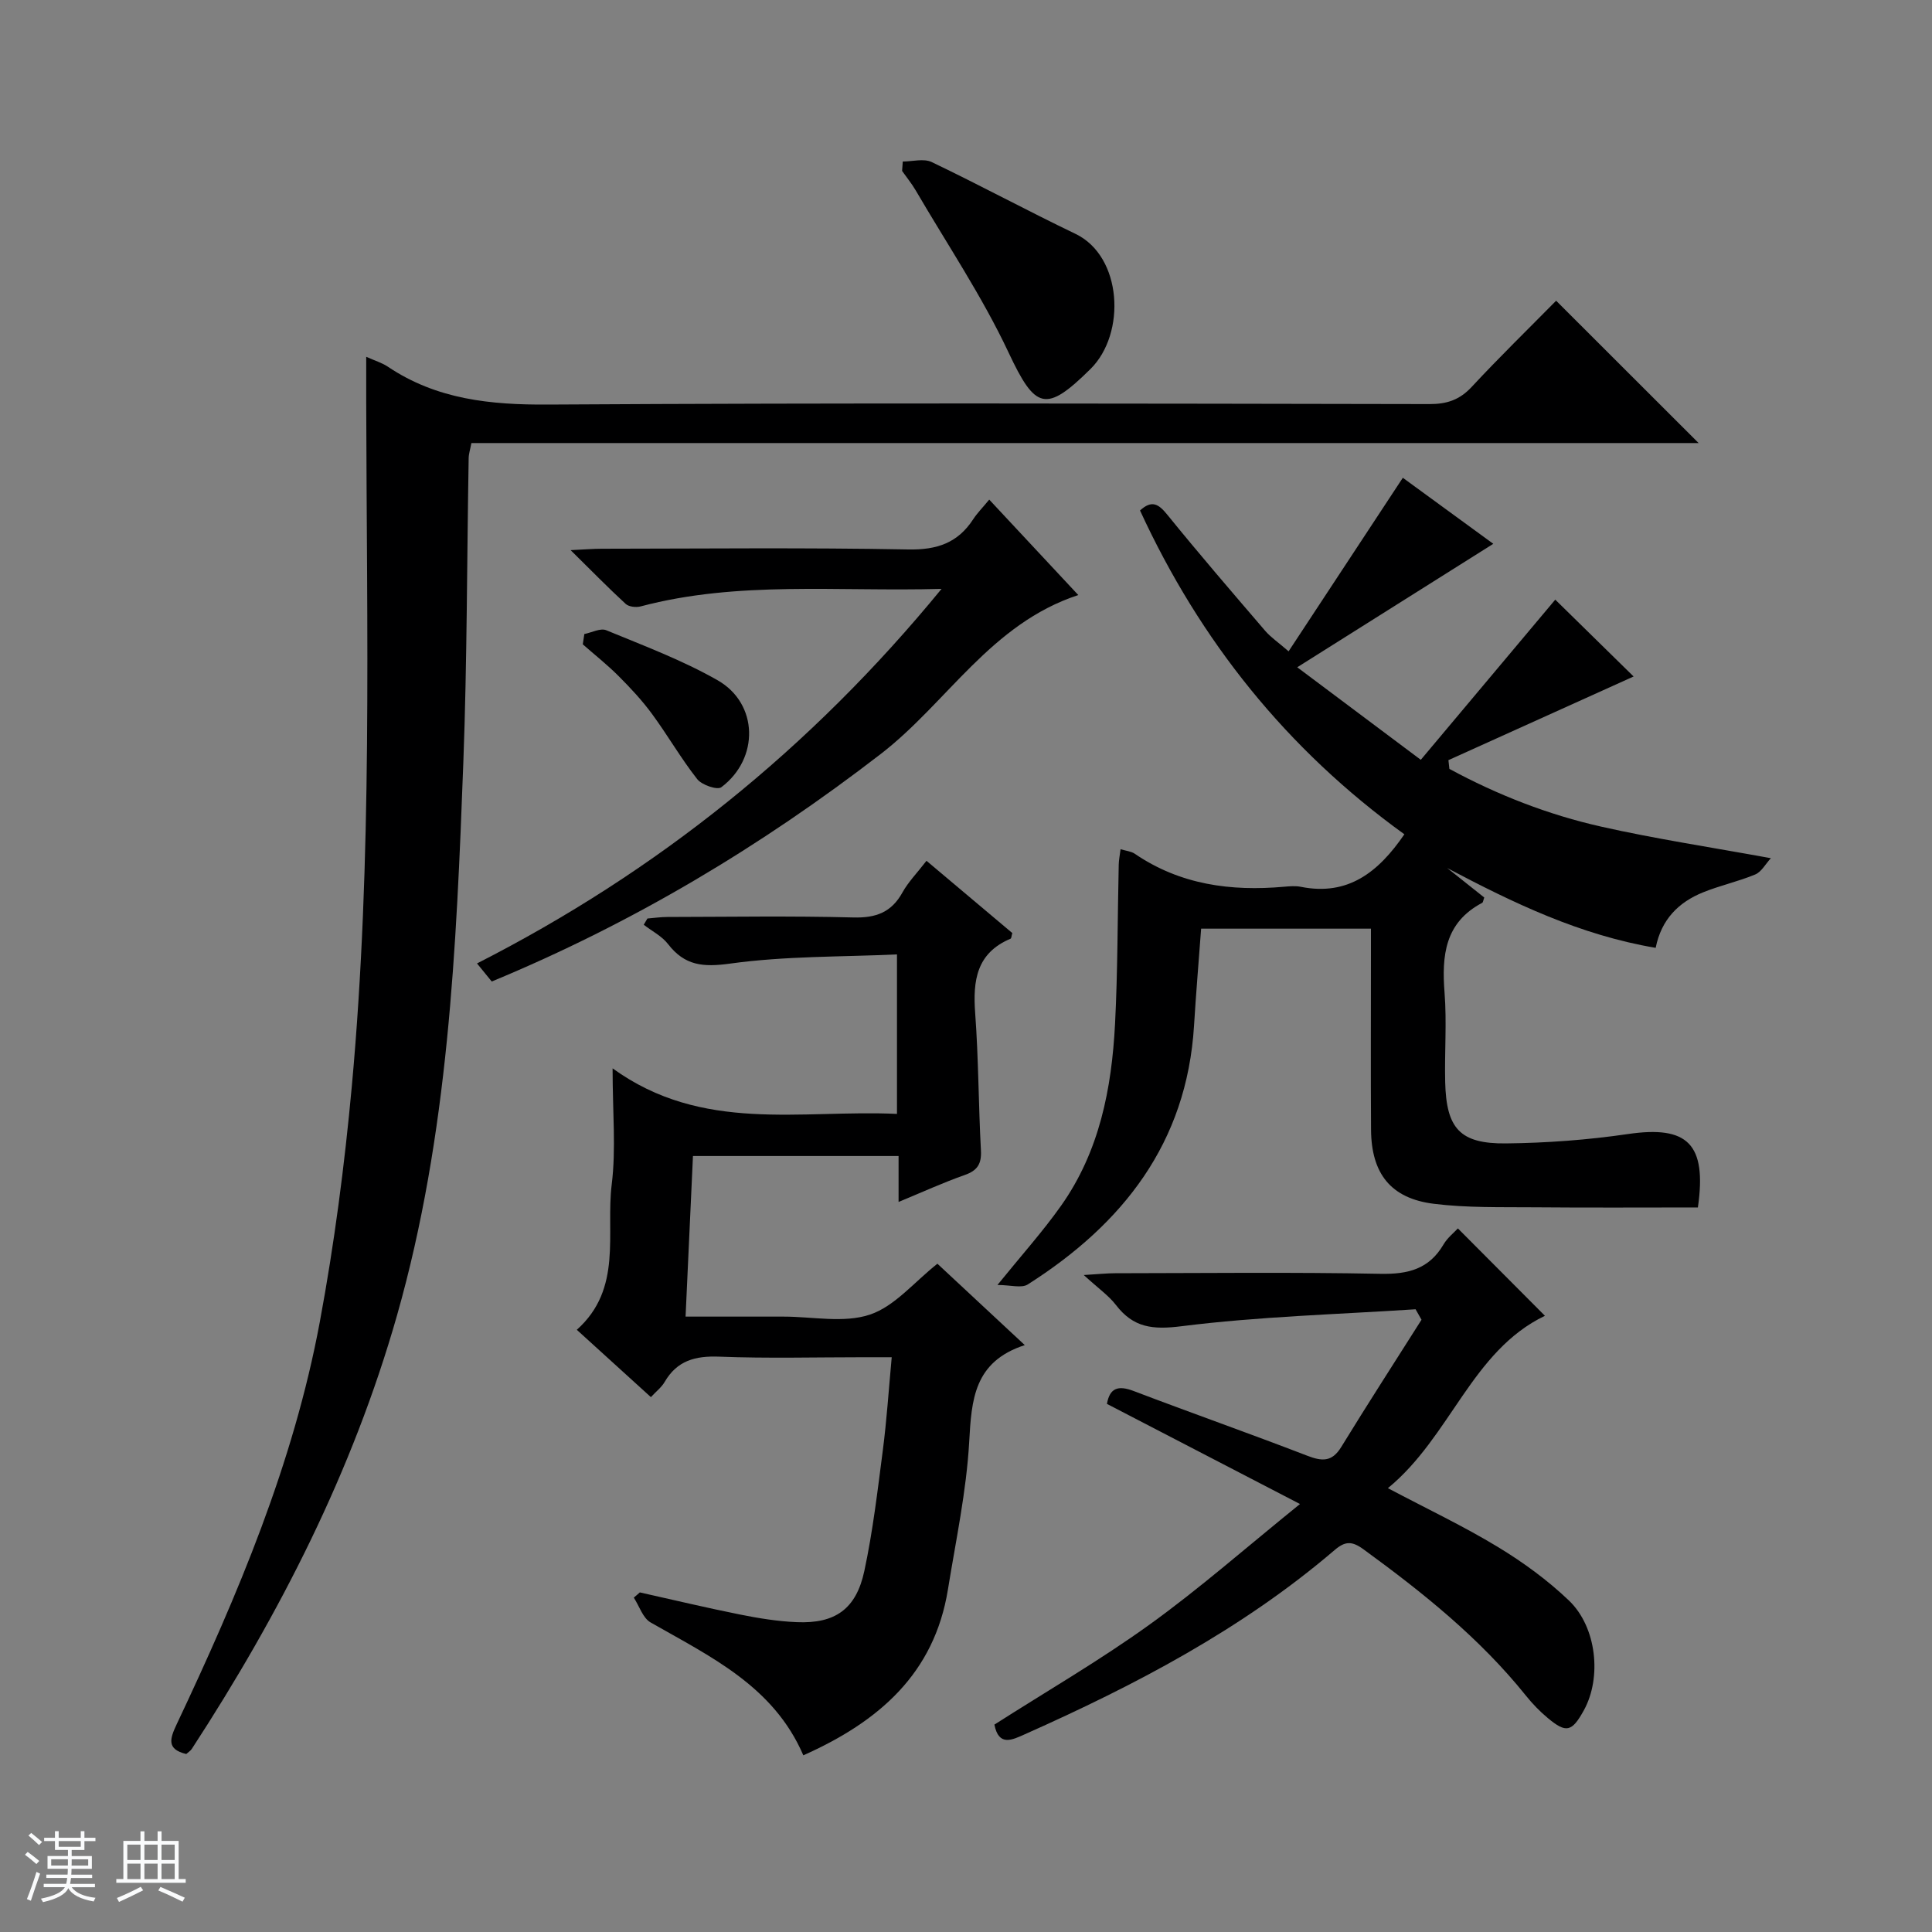<svg enable-background="new 0 0 400 400" viewBox="0 0 400 400" xmlns="http://www.w3.org/2000/svg"><rect x="0" y="0" width="400" height="400" fill="#808080" stroke="none"/><path d="m5.17 384 .56-.58c.85.61 1.65 1.24 2.4 1.87l-.59.64c-.84-.73-1.63-1.38-2.37-1.93m1.22 9.53-.82-.34c.71-1.76 1.37-3.64 1.98-5.63.24.13.5.25.76.36-.6 1.67-1.24 3.54-1.92 5.61m-.5-13.5.57-.54c.56.44 1.31 1.06 2.26 1.87l-.64.64c-.68-.66-1.41-1.32-2.19-1.97m3.25.46h2.24v-1.36h.77v1.36h4.57v-1.36h.76v1.36h2.28v.69h-2.28v1.84h-2.64v1.26h4.18v2.64h-4.21c0 .45-.02.86-.05 1.21h4.32v.69h-4.38c-.04.34-.1.75-.19 1.22h5.15v.69h-4.82c.87 1.19 2.51 1.92 4.93 2.19-.17.31-.3.57-.37.76-2.77-.49-4.52-1.41-5.26-2.76-.56 1.26-2.3 2.23-5.24 2.9-.12-.24-.26-.48-.43-.72 2.73-.55 4.38-1.34 4.96-2.38h-4.38v-.69h4.65c.1-.38.17-.79.21-1.22h-4.32v-.69h4.4c.03-.34.05-.75.05-1.21h-4.2v-2.64h4.23v-1.26h-2.69v-1.84h-2.24zm1.46 4.46v1.29h3.45c.01-.4.02-.57.01-.53v-.32-.45h-3.46zm1.55-2.59h4.57v-1.19h-4.57zm6.11 2.59h-3.42v.77c-.01.19-.01.37-.02.53h3.44z" fill="#fafbfc"/><path d="m32.63 379.16h.82v1.98h3.54v7.89h1.46v.78h-14.37v-.78h1.46v-7.89h3.54v-1.98h.82v1.98h2.73zm-3.49 11.48.5.73c-1.61.82-3.28 1.63-5 2.41-.13-.27-.28-.55-.44-.82 1.75-.72 3.4-1.49 4.94-2.32m-2.78-5.55h2.73v-3.18h-2.73zm0 3.95h2.73v-3.2h-2.73zm3.54-3.95h2.73v-3.18h-2.73zm0 3.95h2.73v-3.2h-2.73zm7.89 4.68c-1.84-.92-3.51-1.7-5.02-2.32l.45-.73c1.89.8 3.57 1.55 5.04 2.23zm-1.62-11.81h-2.73v3.18h2.73zm-2.73 7.13h2.73v-3.2h-2.73v3.19z" fill="#fafbfc"/><g fill="#000001"><path d="m322.18 62.26c10.11 10.09 19.73 19.71 29.5 29.47-84.51 0-169.19 0-254.08 0-.25 1.32-.56 2.24-.57 3.17-.36 20.97-.32 41.96-1.1 62.91-1.44 38.53-3.08 77.04-13.73 114.52-9.2 32.31-24.26 61.77-42.49 89.76-.26.4-.72.67-1.15 1.06-4.12-.99-3.39-3.16-1.98-6.16 12.65-26.77 24.18-54.03 29.63-83.29 3-16.12 5.13-32.47 6.63-48.8 4.32-47.16 3.08-94.48 2.98-141.75-.01-2.92 0-5.84 0-9.28 1.85.83 3.29 1.25 4.48 2.05 10.11 6.79 21.25 7.92 33.21 7.84 60.82-.37 121.64-.2 182.46-.1 3.61.01 6.25-.88 8.75-3.58 5.67-6.1 11.64-11.92 17.46-17.82z"/><path d="m290.76 172.73c-24.36-17.59-42.32-40.08-54.73-67.04 2.44-2.23 3.84-1.36 5.65.88 6.59 8.13 13.43 16.07 20.25 24.02 1.15 1.34 2.68 2.37 4.86 4.26 8.02-12.18 15.74-23.91 23.65-35.93 6.11 4.46 12.78 9.33 18.73 13.67-13.01 8.19-26.07 16.42-40.59 25.56 9.16 6.87 16.8 12.59 25.58 19.16 9.64-11.48 18.86-22.47 27.84-33.16 5.12 5.03 10.93 10.72 16.22 15.91-12.6 5.69-25.47 11.5-38.34 17.32.07.6.13 1.21.2 1.81 9.93 5.38 20.45 9.49 31.49 11.97 11.15 2.51 22.47 4.22 35.07 6.52-1.13 1.23-1.96 2.84-3.24 3.37-3.5 1.46-7.27 2.27-10.8 3.7-5.03 2.04-8.63 5.56-9.81 11.49-15.66-2.64-29.44-9.27-43.16-16.52 2.58 2.05 5.16 4.1 7.67 6.1-.21.55-.23 1-.44 1.11-7.73 4.08-8.38 10.91-7.78 18.61.48 6.13-.02 12.33.13 18.49.23 9.63 3.06 12.8 12.59 12.7 8.43-.09 16.92-.72 25.26-1.94 12.32-1.8 16.36 1.99 14.47 15.2-11.21 0-22.49.07-33.78-.03-6.98-.06-14.02.13-20.91-.73-8.9-1.11-12.92-6.26-12.98-15.33-.08-12-.02-23.99-.02-35.99 0-1.79 0-3.58 0-5.64-11.95 0-23.39 0-35.16 0-.49 6.66-1.06 13.38-1.47 20.11-1.5 24.27-14.73 41.03-34.42 53.55-1.3.83-3.58.11-6.28.11 4.98-6.15 9.38-11.05 13.16-16.39 7.97-11.25 10.5-24.29 11.19-37.71.56-10.95.51-21.94.76-32.91.02-.96.22-1.92.38-3.21 1.15.35 2.18.43 2.93.93 9.41 6.43 19.9 7.82 30.93 6.84 1.16-.1 2.37-.21 3.49.02 9.71 1.93 16.02-3 21.41-10.88z"/><path d="m132.47 329.69c6.89 1.54 13.77 3.18 20.69 4.57 3.89.78 7.86 1.43 11.81 1.59 7.93.34 12.29-2.7 13.98-10.59 1.77-8.26 2.75-16.69 3.84-25.08.79-6.09 1.19-12.23 1.83-19.18-1.97 0-3.86 0-5.75 0-10 0-20 .27-29.98-.12-4.96-.19-8.72.82-11.29 5.25-.64 1.1-1.74 1.94-2.84 3.13-5.18-4.71-10.17-9.24-15.34-13.94 9.57-8.55 5.97-19.96 7.23-30.1.91-7.34.18-14.89.18-24.03 18.61 13.47 38.93 8.51 58.88 9.43 0-10.95 0-21.37 0-33.02-11.52.53-23.15.32-34.53 1.9-5.64.78-9.41.43-12.87-4.04-1.27-1.65-3.33-2.68-5.03-4 .25-.43.51-.86.76-1.29 1.37-.11 2.75-.32 4.12-.32 12.83-.02 25.66-.24 38.48.1 4.69.13 7.92-1.04 10.21-5.19 1.19-2.15 2.98-3.97 4.97-6.54 6.04 5.09 11.95 10.06 17.77 14.96-.18.59-.18 1.09-.37 1.17-7.05 2.97-7.82 8.67-7.32 15.41.7 9.44.68 18.94 1.19 28.4.15 2.78-.69 4.18-3.35 5.11-4.49 1.58-8.83 3.57-13.7 5.58 0-3.54 0-6.35 0-9.51-14.16 0-28.08 0-42.57 0-.49 10.79-.99 21.65-1.53 33.25h15.79 4.5c6 0 12.46 1.39 17.86-.41 5.14-1.71 9.18-6.74 13.99-10.54 5.46 5.09 11.37 10.59 18.09 16.85-10.56 3.43-11.02 11.33-11.51 20.06-.58 10.23-2.76 20.37-4.4 30.53-2.82 17.43-14.31 27.38-29.94 34.34-6.16-14.33-19.25-20.44-31.62-27.51-1.61-.92-2.34-3.39-3.48-5.14.43-.35.84-.72 1.25-1.08z"/><path d="m287.35 308.11c8.19 4.33 15.71 7.89 22.78 12.18 5.23 3.17 10.28 6.86 14.69 11.07 5.8 5.54 6.82 16 3.1 22.74-2.48 4.49-3.65 4.79-7.48 1.59-1.65-1.37-3.17-2.95-4.51-4.62-9.58-11.94-21.38-21.37-33.66-30.32-2.4-1.75-3.81-1.66-5.96.18-19.16 16.39-41.22 27.93-64.08 38.11-2.66 1.19-5.45 2.63-6.35-1.98 10.72-6.85 21.78-13.26 32.1-20.69 10.35-7.45 19.97-15.93 31.17-24.98-14.32-7.43-27.09-14.05-39.97-20.73.58-3.32 2.33-3.88 5.52-2.67 11.95 4.55 24.02 8.8 35.95 13.4 3.06 1.18 5.12 1.32 7.03-1.79 5.43-8.85 11.07-17.59 16.63-26.36-.41-.72-.82-1.45-1.23-2.17-16.17 1.06-32.41 1.49-48.46 3.51-6.01.76-9.97.3-13.58-4.4-1.5-1.95-3.62-3.41-6.66-6.2 3.15-.19 4.81-.37 6.47-.37 18.33-.02 36.67-.24 55 .12 5.69.11 10.03-.99 13.01-6.07.82-1.4 2.19-2.47 2.98-3.33 6.04 6.06 11.97 12.01 18.02 18.09-15.17 7.29-19.51 25.02-32.51 35.69z"/><path d="m194.94 121.92c-21.62.6-42.16-1.71-62.3 3.63-.94.25-2.43.09-3.09-.51-3.62-3.33-7.07-6.86-11.41-11.14 2.98-.14 4.71-.29 6.45-.29 21.16-.02 42.32-.25 63.48.15 5.94.11 10.24-1.36 13.43-6.27.81-1.24 1.87-2.31 3.31-4.05 6.11 6.55 12.05 12.92 18.44 19.76-18.13 5.94-27.14 22.29-40.91 32.91-24.8 19.13-51.3 35-80.53 47.1-.89-1.09-1.78-2.19-3.05-3.74 37.27-18.99 69.02-44.42 96.18-77.55z"/><path d="m186.91 33.44c2.01 0 4.34-.67 5.98.11 10.01 4.79 19.78 10.07 29.78 14.87 9.7 4.66 10.53 20.64 3.1 27.98-9.26 9.15-11.42 8.38-16.96-3.42-5.46-11.62-12.71-22.41-19.21-33.54-.83-1.42-1.88-2.7-2.83-4.05.05-.64.09-1.3.14-1.95z"/><path d="m120.98 131.27c1.52-.3 3.33-1.28 4.53-.79 7.79 3.22 15.77 6.2 23.06 10.36 8.47 4.83 8.66 16.22.77 22.15-.84.63-4.04-.47-4.99-1.68-3.37-4.29-6.1-9.06-9.33-13.46-2.05-2.8-4.45-5.38-6.91-7.84-2.34-2.35-4.96-4.42-7.45-6.61.1-.73.21-1.43.32-2.13z"/></g></svg>